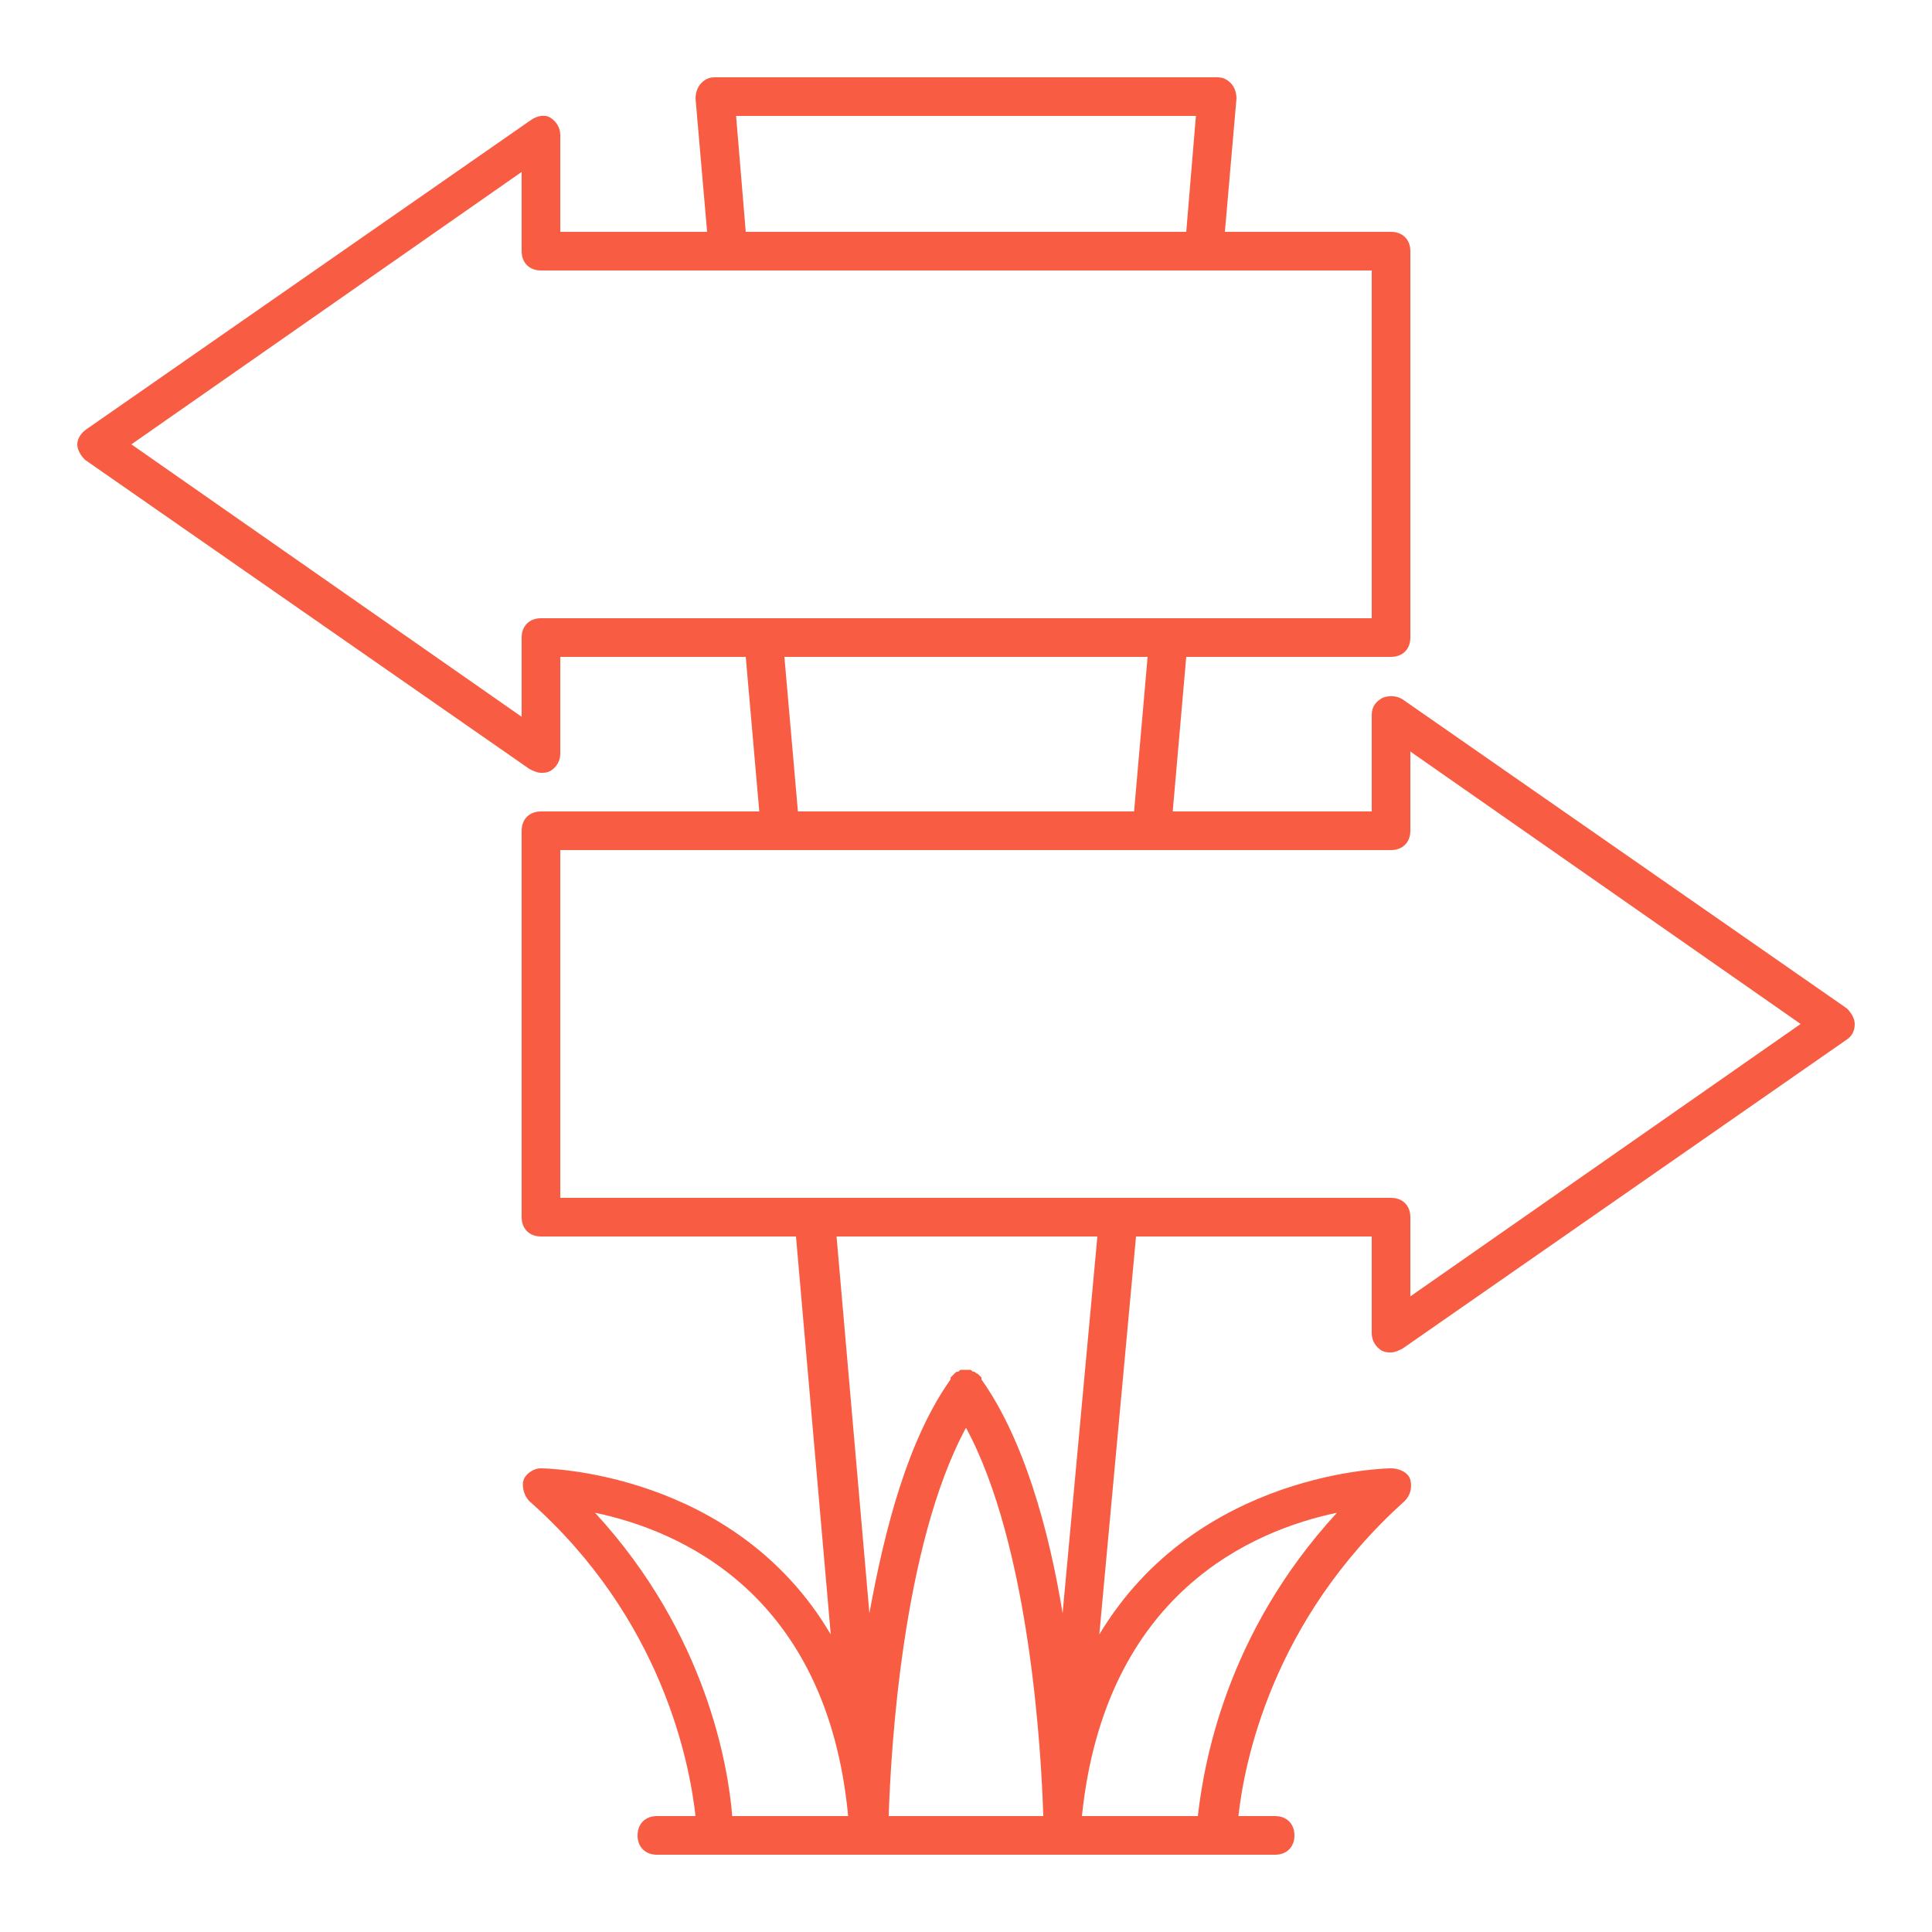 <svg xmlns="http://www.w3.org/2000/svg" xmlns:xlink="http://www.w3.org/1999/xlink" fill="#f85d44" width="800px" height="800px" viewBox="0 0 100 100" xml:space="preserve"><g id="SVGRepo_bgCarrier" stroke-width="0"></g><g id="SVGRepo_tracerCarrier" stroke-linecap="round" stroke-linejoin="round"></g><g id="SVGRepo_iconCarrier"> <g id="backpack"></g> <g id="camping"></g> <g id="transportation"></g> <g id="navigation"></g> <g id="hotel"></g> <g id="money"></g> <g id="signpost"> <path d="M95.6,52.2l-23-16c-0.3-0.2-0.7-0.2-1-0.1C71.2,36.3,71,36.6,71,37v5H60.7l0.7-8H72c0.6,0,1-0.4,1-1V13c0-0.6-0.4-1-1-1 h-8.6L64,5.1c0-0.3-0.1-0.6-0.3-0.8S63.3,4,63,4H37c-0.3,0-0.5,0.1-0.7,0.3S36,4.8,36,5.1l0.6,6.9H29V7c0-0.4-0.2-0.7-0.5-0.9 c-0.3-0.2-0.7-0.1-1,0.1l-23,16C4.2,22.4,4,22.7,4,23s0.2,0.6,0.4,0.8l23,16c0.2,0.1,0.4,0.2,0.6,0.2c0.2,0,0.3,0,0.5-0.1 c0.3-0.2,0.5-0.5,0.5-0.9v-5h9.6l0.7,8H28c-0.6,0-1,0.4-1,1v20c0,0.6,0.4,1,1,1h13.2l1.8,20.6C38,76.1,28.1,76,28,76 c-0.4,0-0.8,0.3-0.9,0.6s0,0.8,0.3,1.1c6.9,6.1,8.3,13.6,8.6,16.3H34c-0.6,0-1,0.4-1,1s0.4,1,1,1h11h10h11c0.6,0,1-0.4,1-1 s-0.4-1-1-1h-1.9c0.3-2.7,1.7-10.1,8.6-16.3c0.3-0.3,0.4-0.7,0.3-1.1S72.4,76,72,76c-0.1,0-10,0.1-15.1,8.6L58.8,64H71v5 c0,0.4,0.2,0.7,0.5,0.9C71.7,70,71.8,70,72,70c0.2,0,0.4-0.1,0.6-0.2l23-16c0.3-0.2,0.4-0.5,0.4-0.8S95.8,52.4,95.6,52.2z M38.1,6 h23.8l-0.5,6H38.6L38.1,6z M28,32c-0.6,0-1,0.4-1,1v4.1L6.8,23L27,8.9V13c0,0.6,0.4,1,1,1h43v18H28z M40.6,34h18.8l-0.7,8H41.3 L40.6,34z M50,73.9c3.3,6.1,3.9,16.8,4,20.1h-8C46.1,90.7,46.7,80,50,73.9z M30.8,78.3c4.3,0.9,12,4.1,13.1,15.7h-6 C37.7,91.5,36.6,84.6,30.8,78.3z M69.2,78.3c-5.8,6.3-6.9,13.1-7.2,15.7h-6C57.2,82.4,64.9,79.2,69.2,78.3z M55,83.5 c-0.7-4.3-2-9-4.2-12.1c0,0,0,0,0,0c0,0,0,0,0-0.1c0,0-0.1-0.1-0.1-0.1c0,0-0.1-0.1-0.1-0.1c0,0,0,0,0,0c-0.1,0-0.1-0.1-0.2-0.1 c-0.1,0-0.1-0.1-0.2-0.1c-0.1,0-0.1,0-0.2,0c-0.1,0-0.1,0-0.2,0c-0.1,0-0.1,0-0.2,0.1c-0.1,0-0.1,0-0.2,0.1c0,0,0,0,0,0 c0,0-0.1,0.1-0.1,0.1c0,0-0.1,0.1-0.1,0.1c0,0,0,0,0,0.1c0,0,0,0,0,0c-2.2,3.1-3.4,7.7-4.2,12.1L43.3,64h13.5L55,83.5z M73,67.1V63 c0-0.6-0.4-1-1-1H29V44h43c0.6,0,1-0.4,1-1v-4.1L93.2,53L73,67.1z"></path> </g> <g id="ticket"></g> <g id="schedule"></g> <g id="beach"></g> <g id="mountain"></g> <g id="location"></g> <g id="traveling"></g> <g id="bonfire"></g> <g id="camera"></g> <g id="medicine"></g> <g id="drink"></g> <g id="canned_food"></g> <g id="nature"></g> <g id="map"></g> </g></svg>